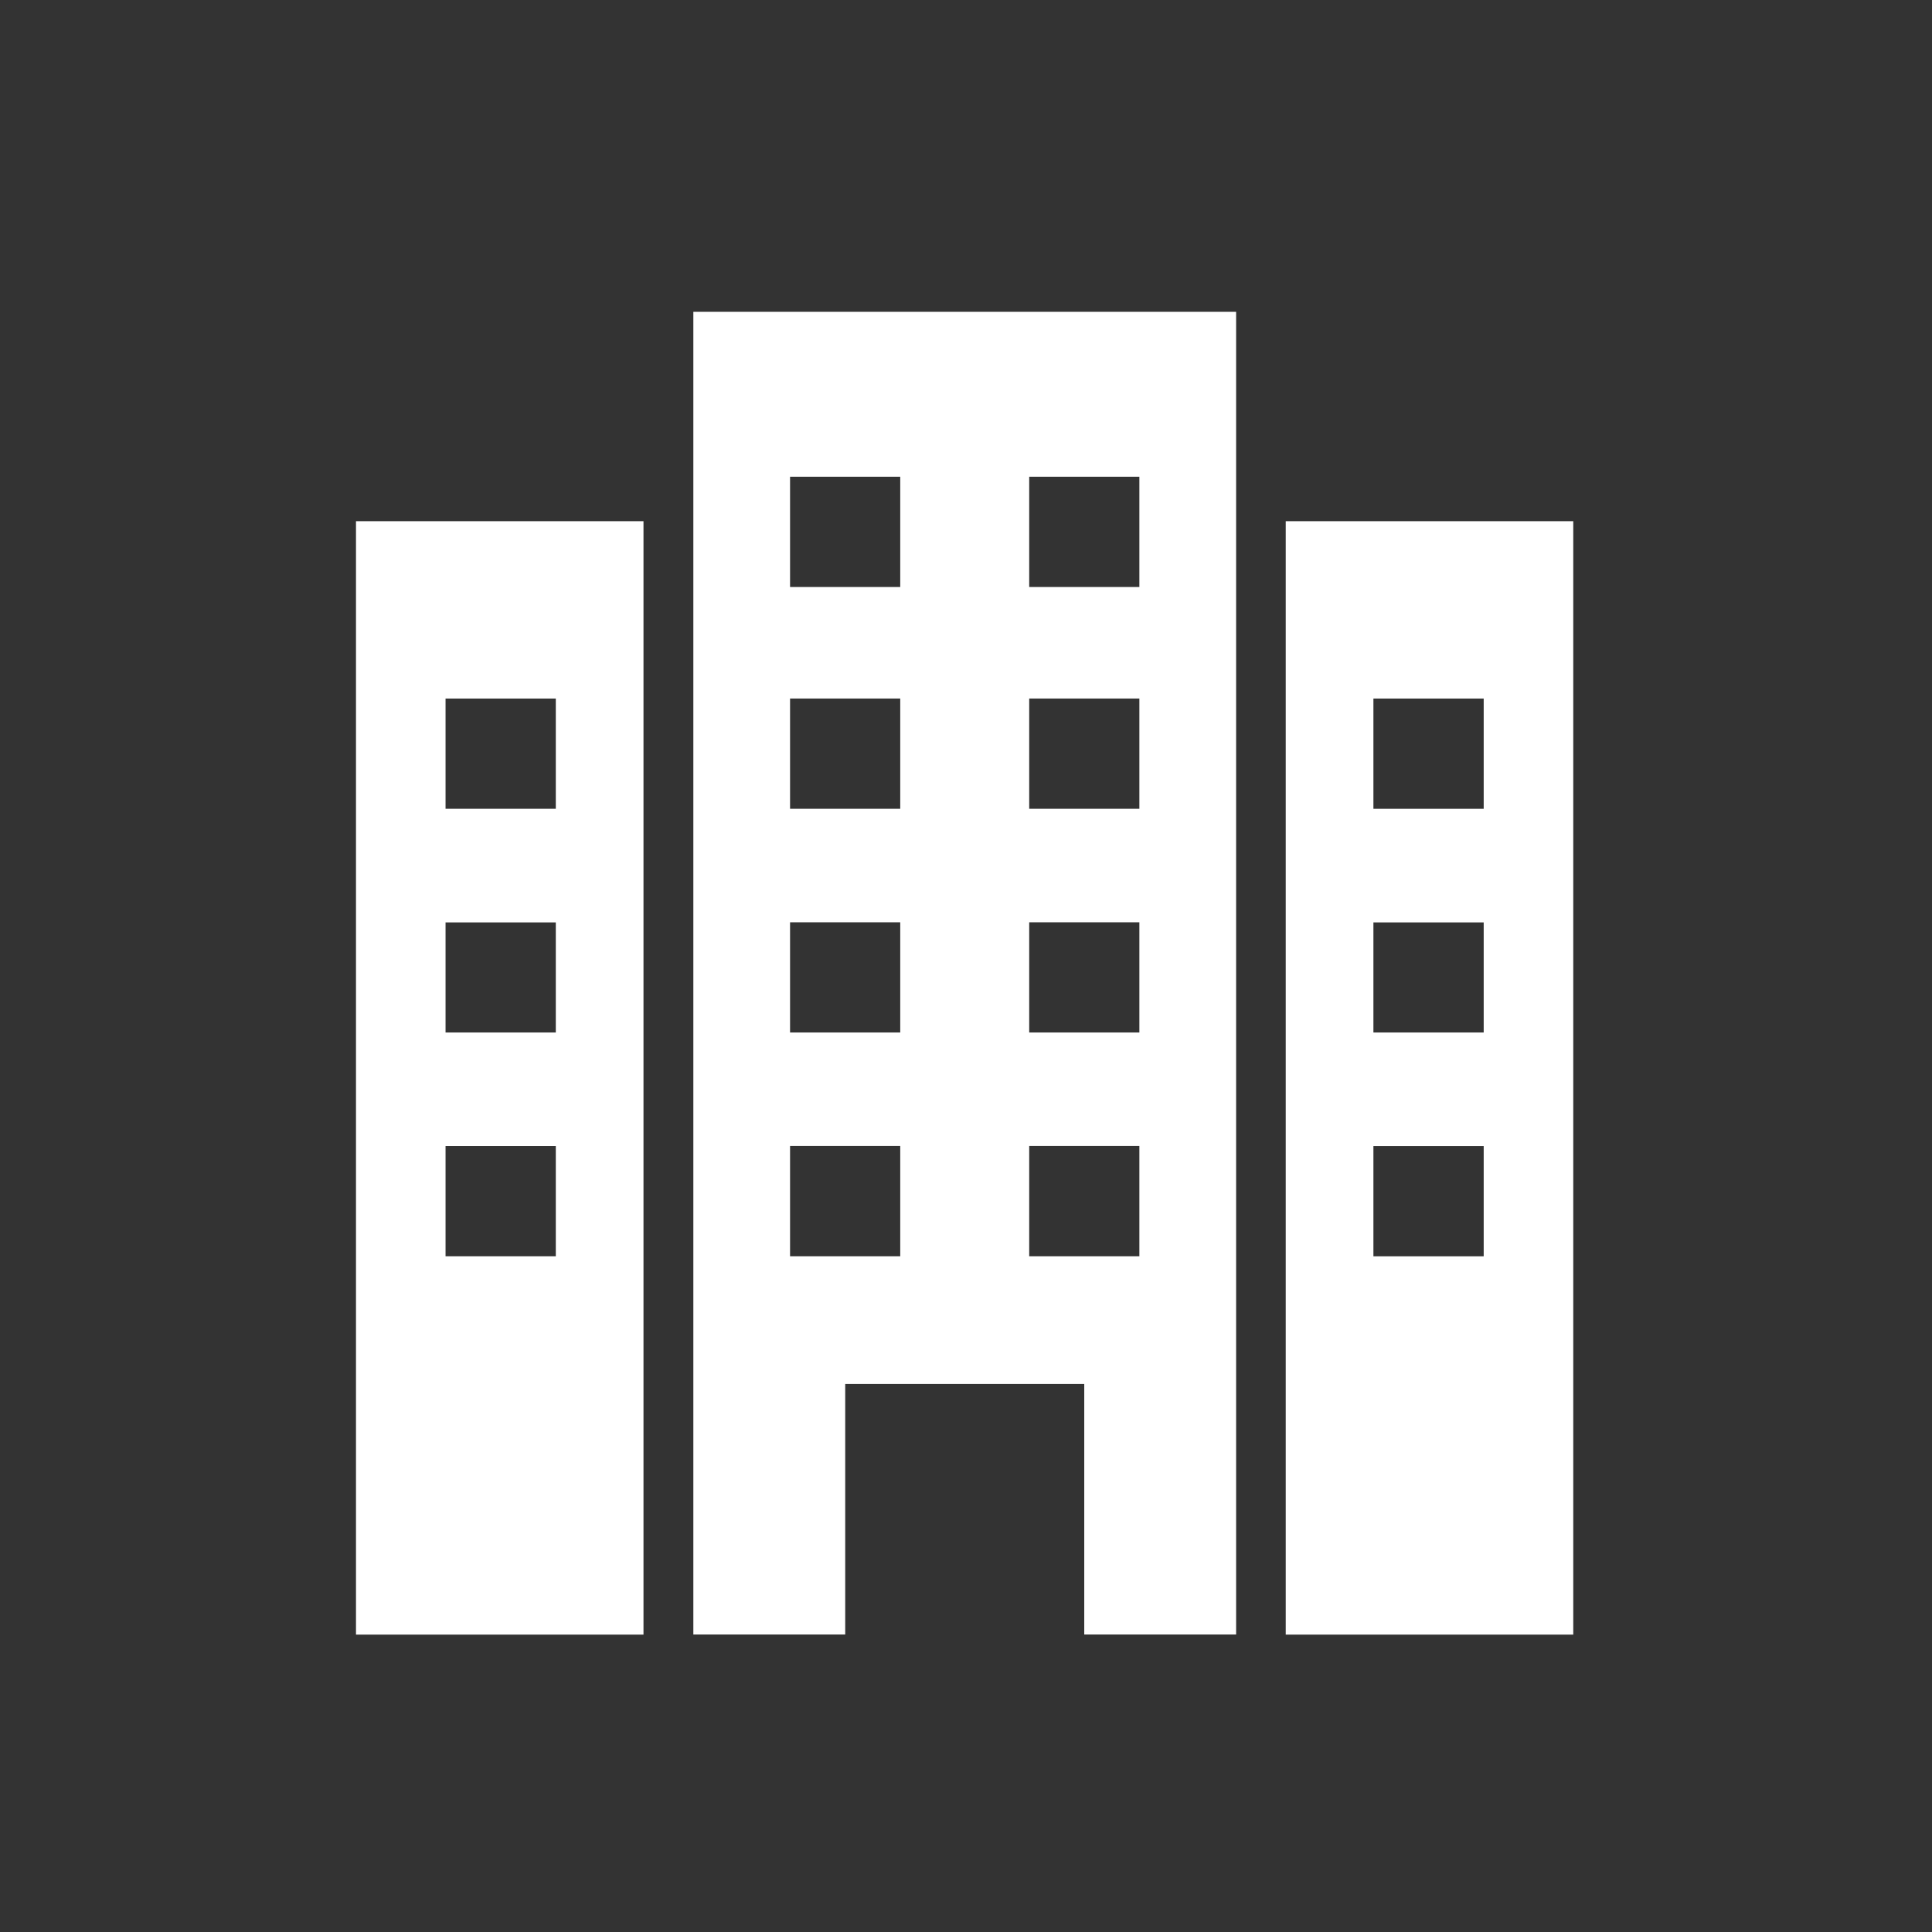 <svg xmlns="http://www.w3.org/2000/svg" width="73" height="73" viewBox="0 0 73 73"><rect x="0" y="0" width="73" height="73" fill="#333333" stroke="none"/><g id="job-ico04" transform="translate(-.368 .031)"><g id="グループ_52678" data-name="グループ 52678" transform="translate(13.819 11.751)"><g id="グループ_52527" data-name="グループ 52527" transform="translate(0 7.911)"><g id="グループ_52526" data-name="グループ 52526"><g id="グループ_52525" data-name="グループ 52525"><g id="グループ_52524" data-name="グループ 52524"><path id="パス_127" data-name="パス 127" d="M2055.045 926.949v42.07h10.863v-42.07zm7.55 27.774h-4.166v-4.163h4.166zm0-8.455h-4.166v-4.159h4.166zm0-8.452h-4.166v-4.166h4.166z" transform="translate(-2055.045 -926.949)" fill="#fff"/></g></g></g></g><g id="グループ_52531" data-name="グループ 52531" transform="translate(12.743)"><g id="グループ_52530" data-name="グループ 52530"><g id="グループ_52529" data-name="グループ 52529"><g id="グループ_52528" data-name="グループ 52528"><path id="パス_128" data-name="パス 128" d="M2080.6 917.452h-10.254v49.977h5.738v-9.465h9.032v9.465h5.738v-49.977zm-2.437 35.685H2074v-4.166h4.163zm0-8.455H2074v-4.163h4.163zm0-8.452H2074v-4.167h4.163zm0-8.38H2074v-4.167h4.163zm9.036 25.287h-4.163v-4.166h4.163zm0-8.455h-4.163v-4.163h4.163zm0-8.452h-4.163v-4.167h4.163zm0-8.38h-4.163v-4.167h4.163z" transform="translate(-2070.342 -917.452)" fill="#fff"/></g></g></g></g><g id="グループ_52535" data-name="グループ 52535" transform="translate(35.13 7.911)"><g id="グループ_52534" data-name="グループ 52534"><g id="グループ_52533" data-name="グループ 52533"><g id="グループ_52532" data-name="グループ 52532"><path id="パス_129" data-name="パス 129" d="M2097.217 926.949v42.07h10.864v-42.07zm3.313 23.612h4.167v4.163h-4.167zm0-8.452h4.167v4.159h-4.167zm0-8.459h4.167v4.167h-4.167z" transform="translate(-2097.217 -926.949)" fill="#fff"/></g></g></g></g></g><path id="長方形_6543" data-name="長方形 6543" transform="translate(.368 -.031)" fill="none" d="M0 0h73v73H0z"/></g></svg>